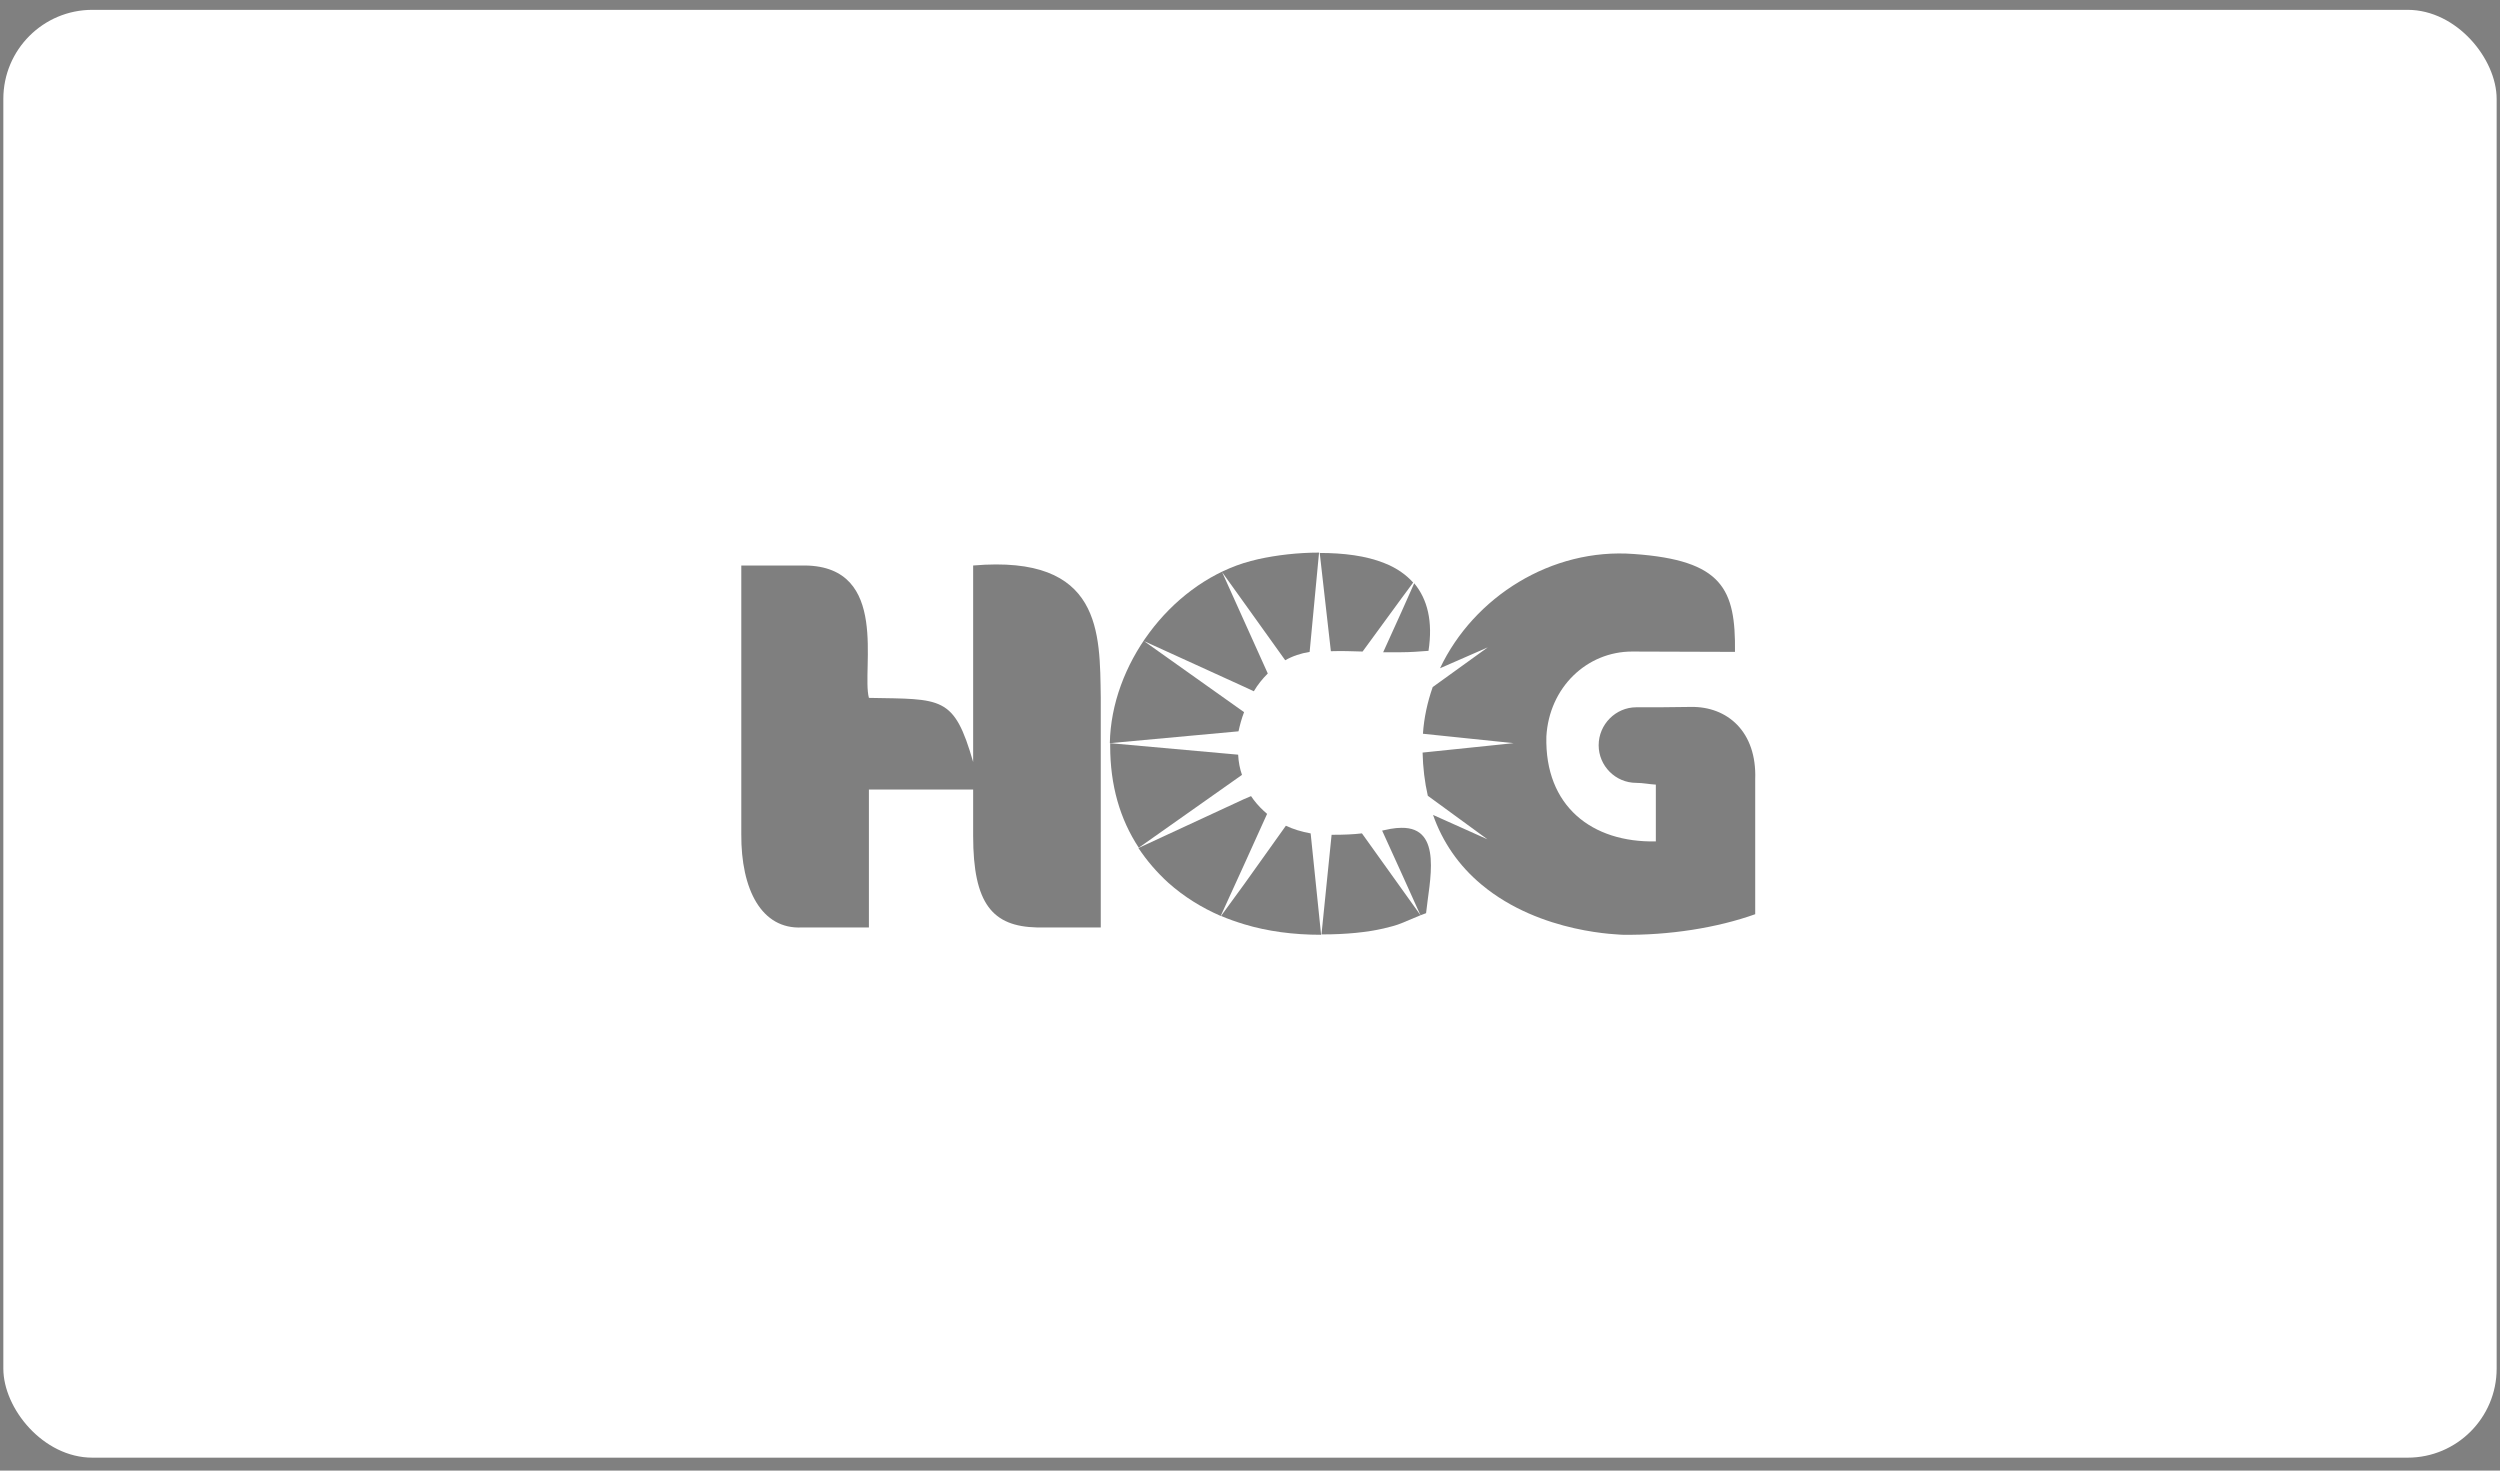 <svg xmlns="http://www.w3.org/2000/svg" width="170" height="100" viewBox="0 0 170 100" fill="none"><rect x="0" y="0" width="170" height="100" fill="#808080" stroke="none"/><rect x="0.227" y="0.669" width="169.545" height="98.452" rx="6.055" fill="white"></rect><g opacity="0.5"><path d="M100.743 60.153C99.178 58.85 98.087 57.239 97.447 55.415L101.146 57.073L97.091 54.112C96.878 53.188 96.76 52.193 96.736 51.175L102.924 50.535L96.76 49.895C96.831 48.806 97.068 47.74 97.423 46.721L101.169 44.02L97.921 45.442C100.221 40.586 105.508 37.245 111.104 37.672C117.149 38.098 118.027 40.064 117.979 44.328L110.985 44.305C107.903 44.305 105.342 46.745 105.153 50.085C105.034 54.823 108.258 57.31 112.597 57.215V57.239V53.354C112.147 53.33 111.72 53.235 111.269 53.235C109.847 53.235 108.709 52.075 108.709 50.677C108.709 49.256 109.871 48.095 111.269 48.095C112.502 48.095 113.735 48.095 114.968 48.071C117.458 48.024 119.473 49.753 119.354 52.998V62.166C116.77 63.09 113.498 63.611 110.321 63.564C110.321 63.54 104.797 63.54 100.743 60.153Z" fill="black"></path><path d="M84.597 48.427L77.792 43.594L84.597 46.698L85.261 47.006C85.522 46.556 85.854 46.153 86.209 45.797L84.597 42.22L83.103 38.904L84.597 40.988L87.395 44.897C87.893 44.613 88.462 44.423 89.055 44.329L89.695 37.577C88.272 37.577 86.826 37.743 85.545 38.027C85.213 38.098 84.905 38.193 84.573 38.288C79.499 39.899 75.564 45.229 75.469 50.535L84.218 49.73C84.312 49.303 84.431 48.853 84.597 48.427Z" fill="black"></path><path d="M84.194 51.318L75.492 50.537V50.726C75.492 53.403 76.156 55.701 77.436 57.644L84.455 52.692C84.312 52.29 84.218 51.816 84.194 51.318Z" fill="black"></path><path d="M77.413 57.69L77.436 57.666L77.413 57.69Z" fill="black"></path><path d="M94.056 44.352C94.459 44.352 94.886 44.352 95.289 44.352C95.905 44.352 96.522 44.304 97.138 44.257C97.446 42.244 97.067 40.752 96.166 39.662L95.312 41.581L94.056 44.352Z" fill="black"></path><path d="M92.657 44.305L95.289 40.704L96.095 39.615C95.858 39.354 95.597 39.117 95.289 38.904C94.957 38.667 94.554 38.454 94.127 38.288C92.894 37.791 91.353 37.601 89.741 37.601L90.499 44.282C91.211 44.258 91.946 44.282 92.657 44.305Z" fill="black"></path><path d="M86.162 55.344L85.924 55.131C85.593 54.823 85.308 54.492 85.071 54.136L84.573 54.349L77.413 57.666C77.982 58.519 78.645 59.301 79.452 60.035C80.519 60.983 81.704 61.717 83.008 62.285L84.597 58.803L86.162 55.344Z" fill="black"></path><path d="M95.289 56.292C95.076 56.292 94.815 56.316 94.554 56.363C94.365 56.41 94.175 56.434 93.985 56.481L95.289 59.348L96.593 62.238L96.973 62.096C97.186 59.987 98.158 56.245 95.289 56.292Z" fill="black"></path><path d="M92.612 56.67C92.019 56.741 91.355 56.765 90.668 56.765H90.549L89.861 63.54H89.933C91.545 63.54 92.944 63.398 94.082 63.137C94.674 62.995 94.935 62.924 95.291 62.782C95.575 62.663 95.931 62.521 96.595 62.237L95.291 60.413L92.612 56.67Z" fill="black"></path><path d="M87.44 56.15L84.619 60.106L83.03 62.285C83.528 62.499 84.073 62.688 84.619 62.854C86.184 63.328 87.938 63.565 89.835 63.565L89.124 56.671C88.484 56.553 87.938 56.387 87.44 56.15Z" fill="black"></path><path d="M50.408 56.718V38.454H54.747C60.532 38.525 58.564 45.514 59.086 47.456C64.064 47.551 64.871 47.29 66.174 51.815V38.454C74.971 37.696 74.781 43.074 74.852 47.409V63.067H70.513C67.502 62.996 66.174 61.48 66.174 56.837V53.686H59.086V63.067H54.533C51.783 63.209 50.384 60.485 50.408 56.718Z" fill="black"></path></g></svg>